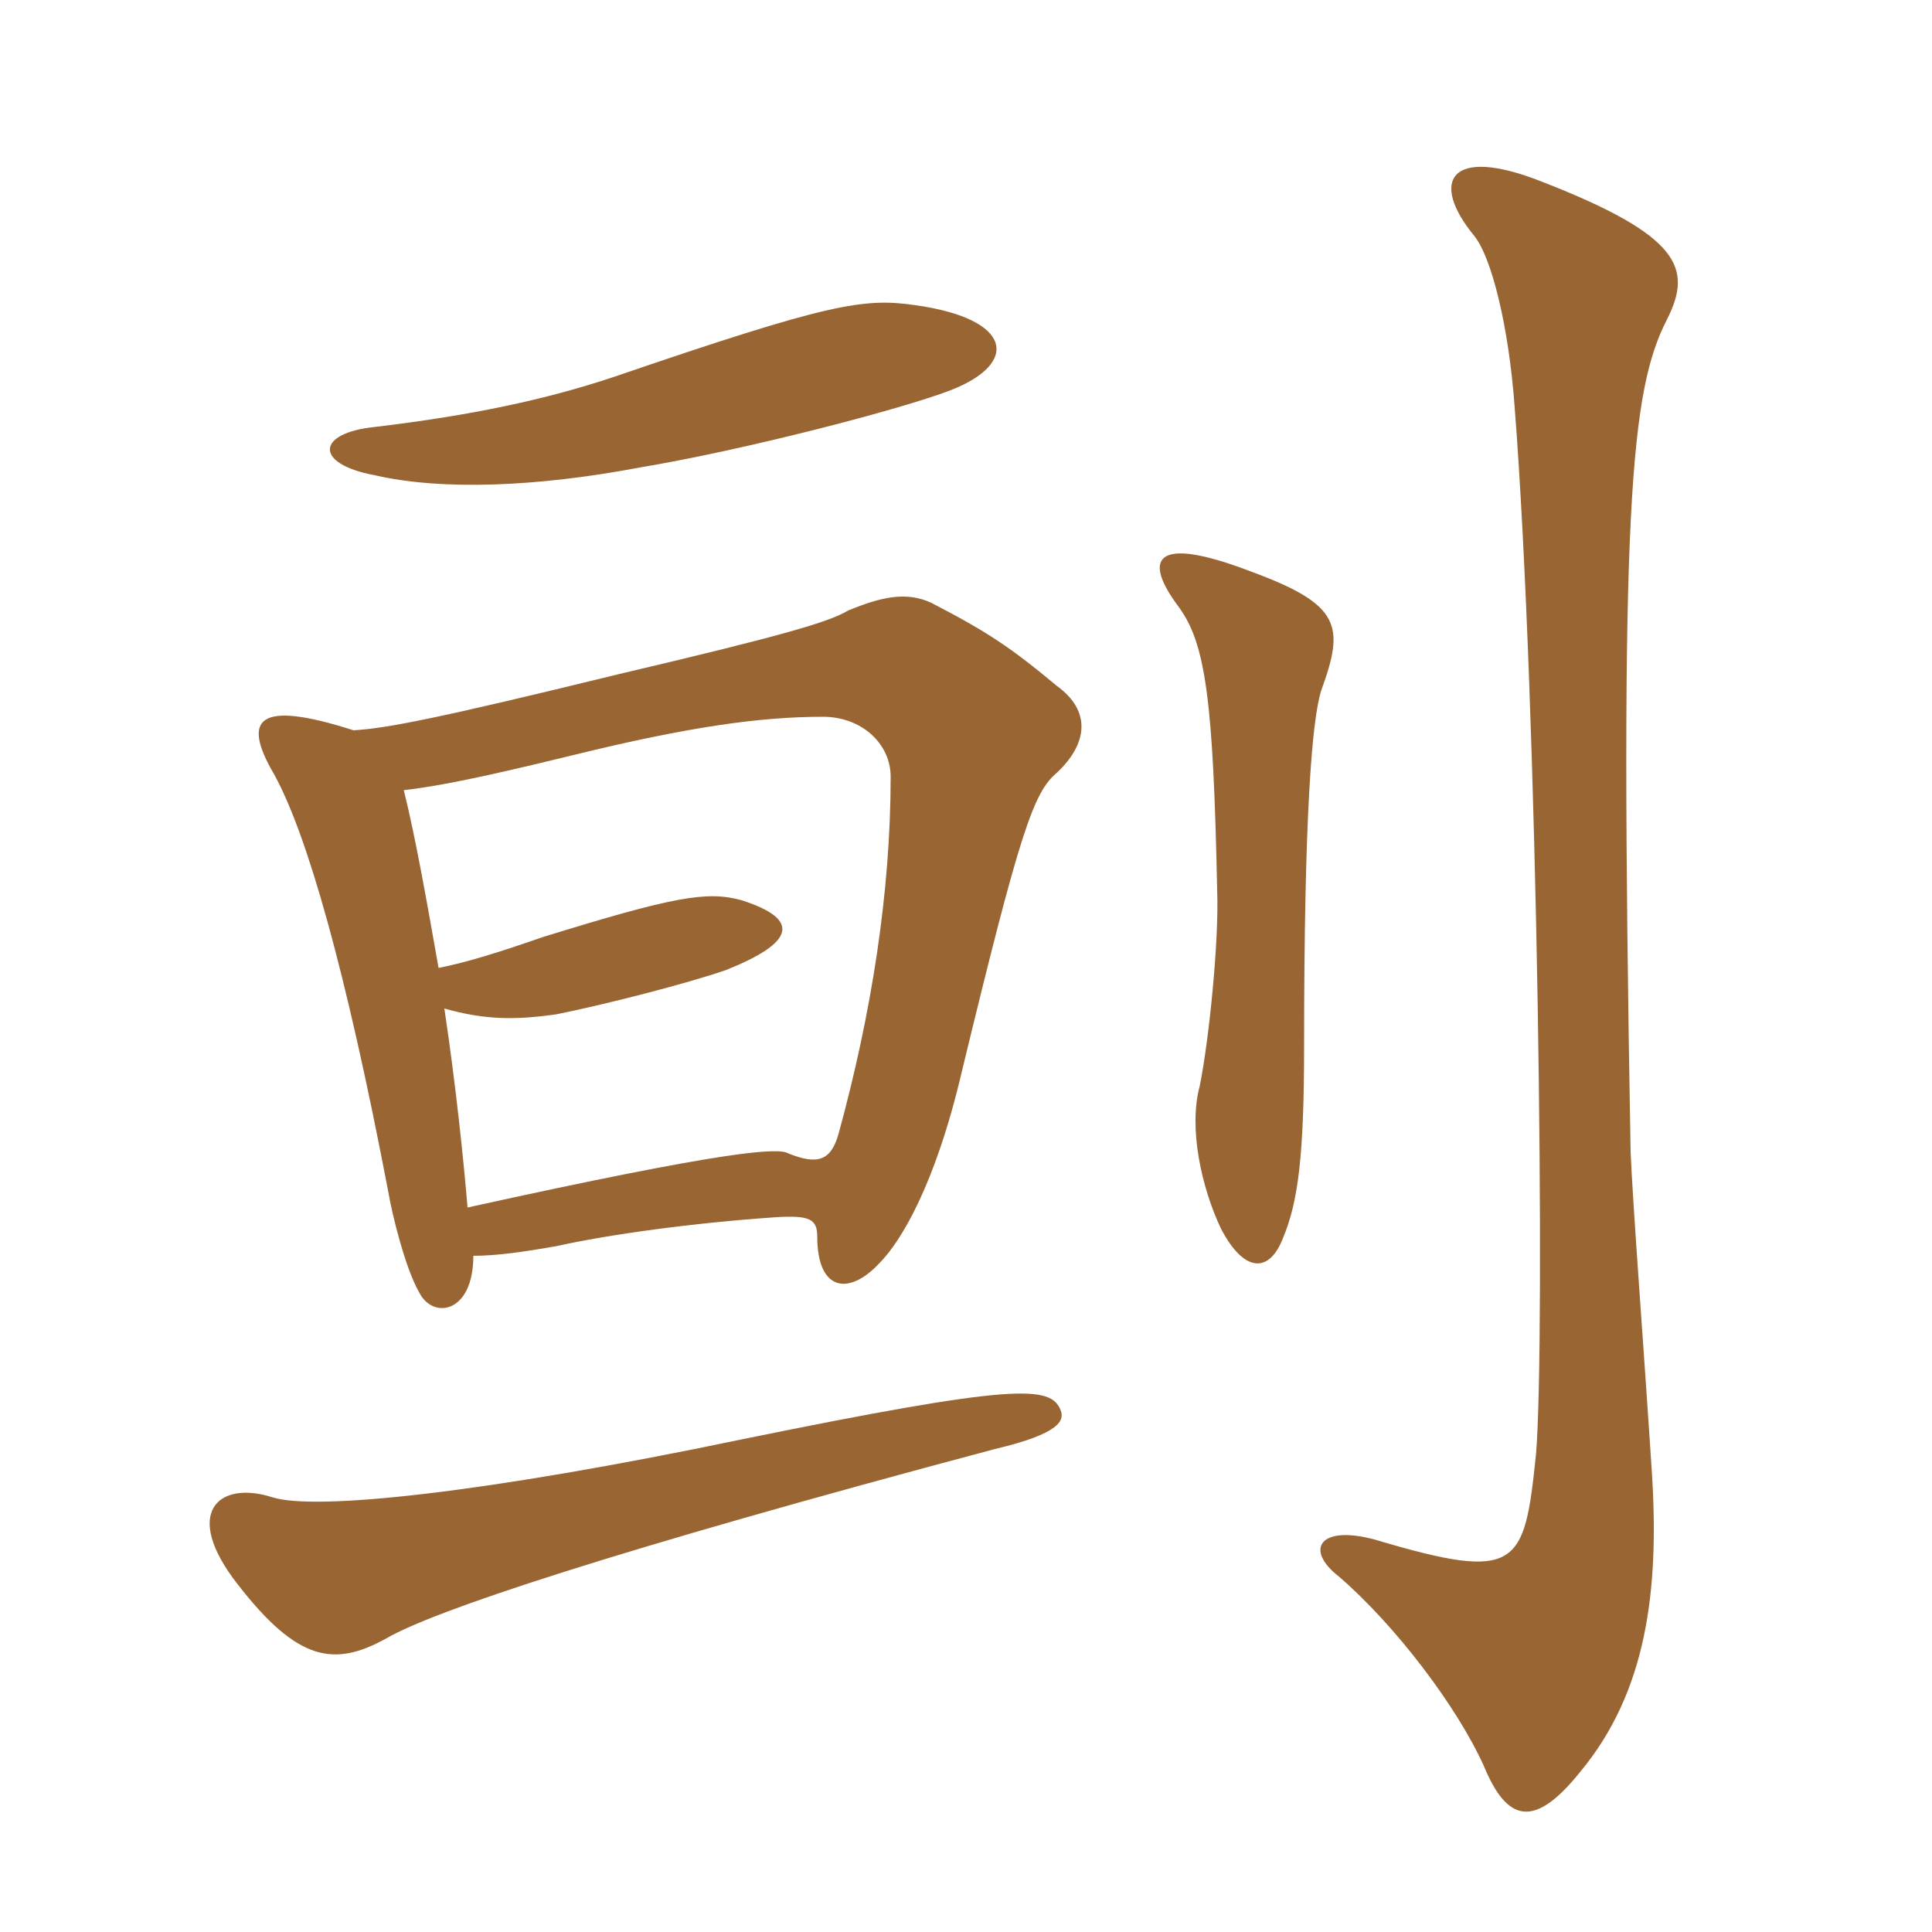 <svg xmlns="http://www.w3.org/2000/svg" xmlns:xlink="http://www.w3.org/1999/xlink" width="150" height="150"><path fill="#996633" padding="10" d="M57.60 111.75C37.50 115.95 24.45 117.30 21.15 116.25C16.95 114.90 14.10 117.45 18.45 123C23.10 129 25.95 129.45 30 127.20C33.60 125.10 47.40 120.45 77.25 112.50C82.35 111.30 82.65 110.25 82.35 109.50C81.60 107.55 78.90 107.40 57.60 111.75ZM73.80 30.30C79.20 28.20 78.60 24.75 71.10 23.70C67.05 23.10 64.35 23.55 47.70 29.25C42.30 31.05 36.60 32.25 29.10 33.15C24.60 33.60 24.30 36 29.10 36.90C34.35 38.10 41.70 37.80 49.65 36.30C57.75 34.95 69.90 31.80 73.80 30.30ZM36.75 97.50C38.55 97.50 40.65 97.20 43.20 96.75C47.25 95.85 53.70 94.95 60.30 94.50C62.85 94.35 63.45 94.65 63.45 96C63.45 100.20 65.85 100.65 68.25 98.10C69.90 96.45 72.60 92.10 74.70 83.10C79.20 64.50 80.25 61.50 82.05 60C84.45 57.75 84.75 55.20 82.05 53.25C78.45 50.25 76.65 49.05 72.30 46.80C70.35 45.90 68.40 46.35 65.85 47.40C64.35 48.30 60.75 49.35 48 52.35C33.90 55.80 30 56.55 27.45 56.70C19.95 54.30 18.75 55.80 21.30 60.15C23.85 64.80 26.85 75.30 30.15 92.55C30.45 94.35 31.50 98.55 32.55 100.35C33.60 102.45 36.75 102 36.75 97.50ZM34.05 75.15C33.15 70.05 32.25 64.95 31.35 61.35C33.90 61.05 37.05 60.45 44.40 58.65C53.55 56.40 59.10 55.65 63.90 55.65C66.90 55.65 69.15 57.75 69.15 60.30C69.15 69.30 67.65 78.75 65.10 88.05C64.50 90.15 63.45 90.45 61.20 89.55C60.45 89.10 56.70 89.25 36.30 93.75C36 90.15 35.40 84.30 34.50 78.30C37.65 79.20 40.05 79.20 43.20 78.75C46.95 78 53.40 76.35 56.40 75.30C61.65 73.20 62.25 71.40 57.60 69.90C54.90 69.15 52.35 69.60 42.15 72.75C38.70 73.95 36.30 74.70 34.05 75.15ZM129.45 24.75C131.40 20.85 130.50 18.30 119.70 14.10C112.50 11.25 111 14.10 114.45 18.30C115.80 19.95 117.15 25.35 117.60 31.65C119.40 54.75 120 104.40 119.25 112.95C118.35 121.65 117.90 122.85 106.80 119.55C102.45 118.35 101.25 120.30 103.95 122.40C108.30 126.15 113.10 132.45 115.20 137.10C117 141.45 119.10 142.05 122.70 137.55C127.80 131.40 128.85 123.60 128.25 114.30C127.65 105 126.75 93.30 126.60 89.40C125.70 39 126.60 30.30 129.45 24.75ZM102.60 53.55C104.40 48.60 104.10 46.95 97.20 44.40C89.40 41.40 88.80 43.50 91.50 47.10C93.60 49.95 94.20 54.30 94.50 69.15C94.65 72.90 93.90 80.55 93.15 84.30C92.25 87.60 93.30 92.25 94.80 95.40C96.60 98.85 98.55 98.85 99.60 96.15C100.80 93.30 101.25 89.70 101.25 81.15C101.25 63.45 101.85 55.80 102.60 53.55Z"/></svg>